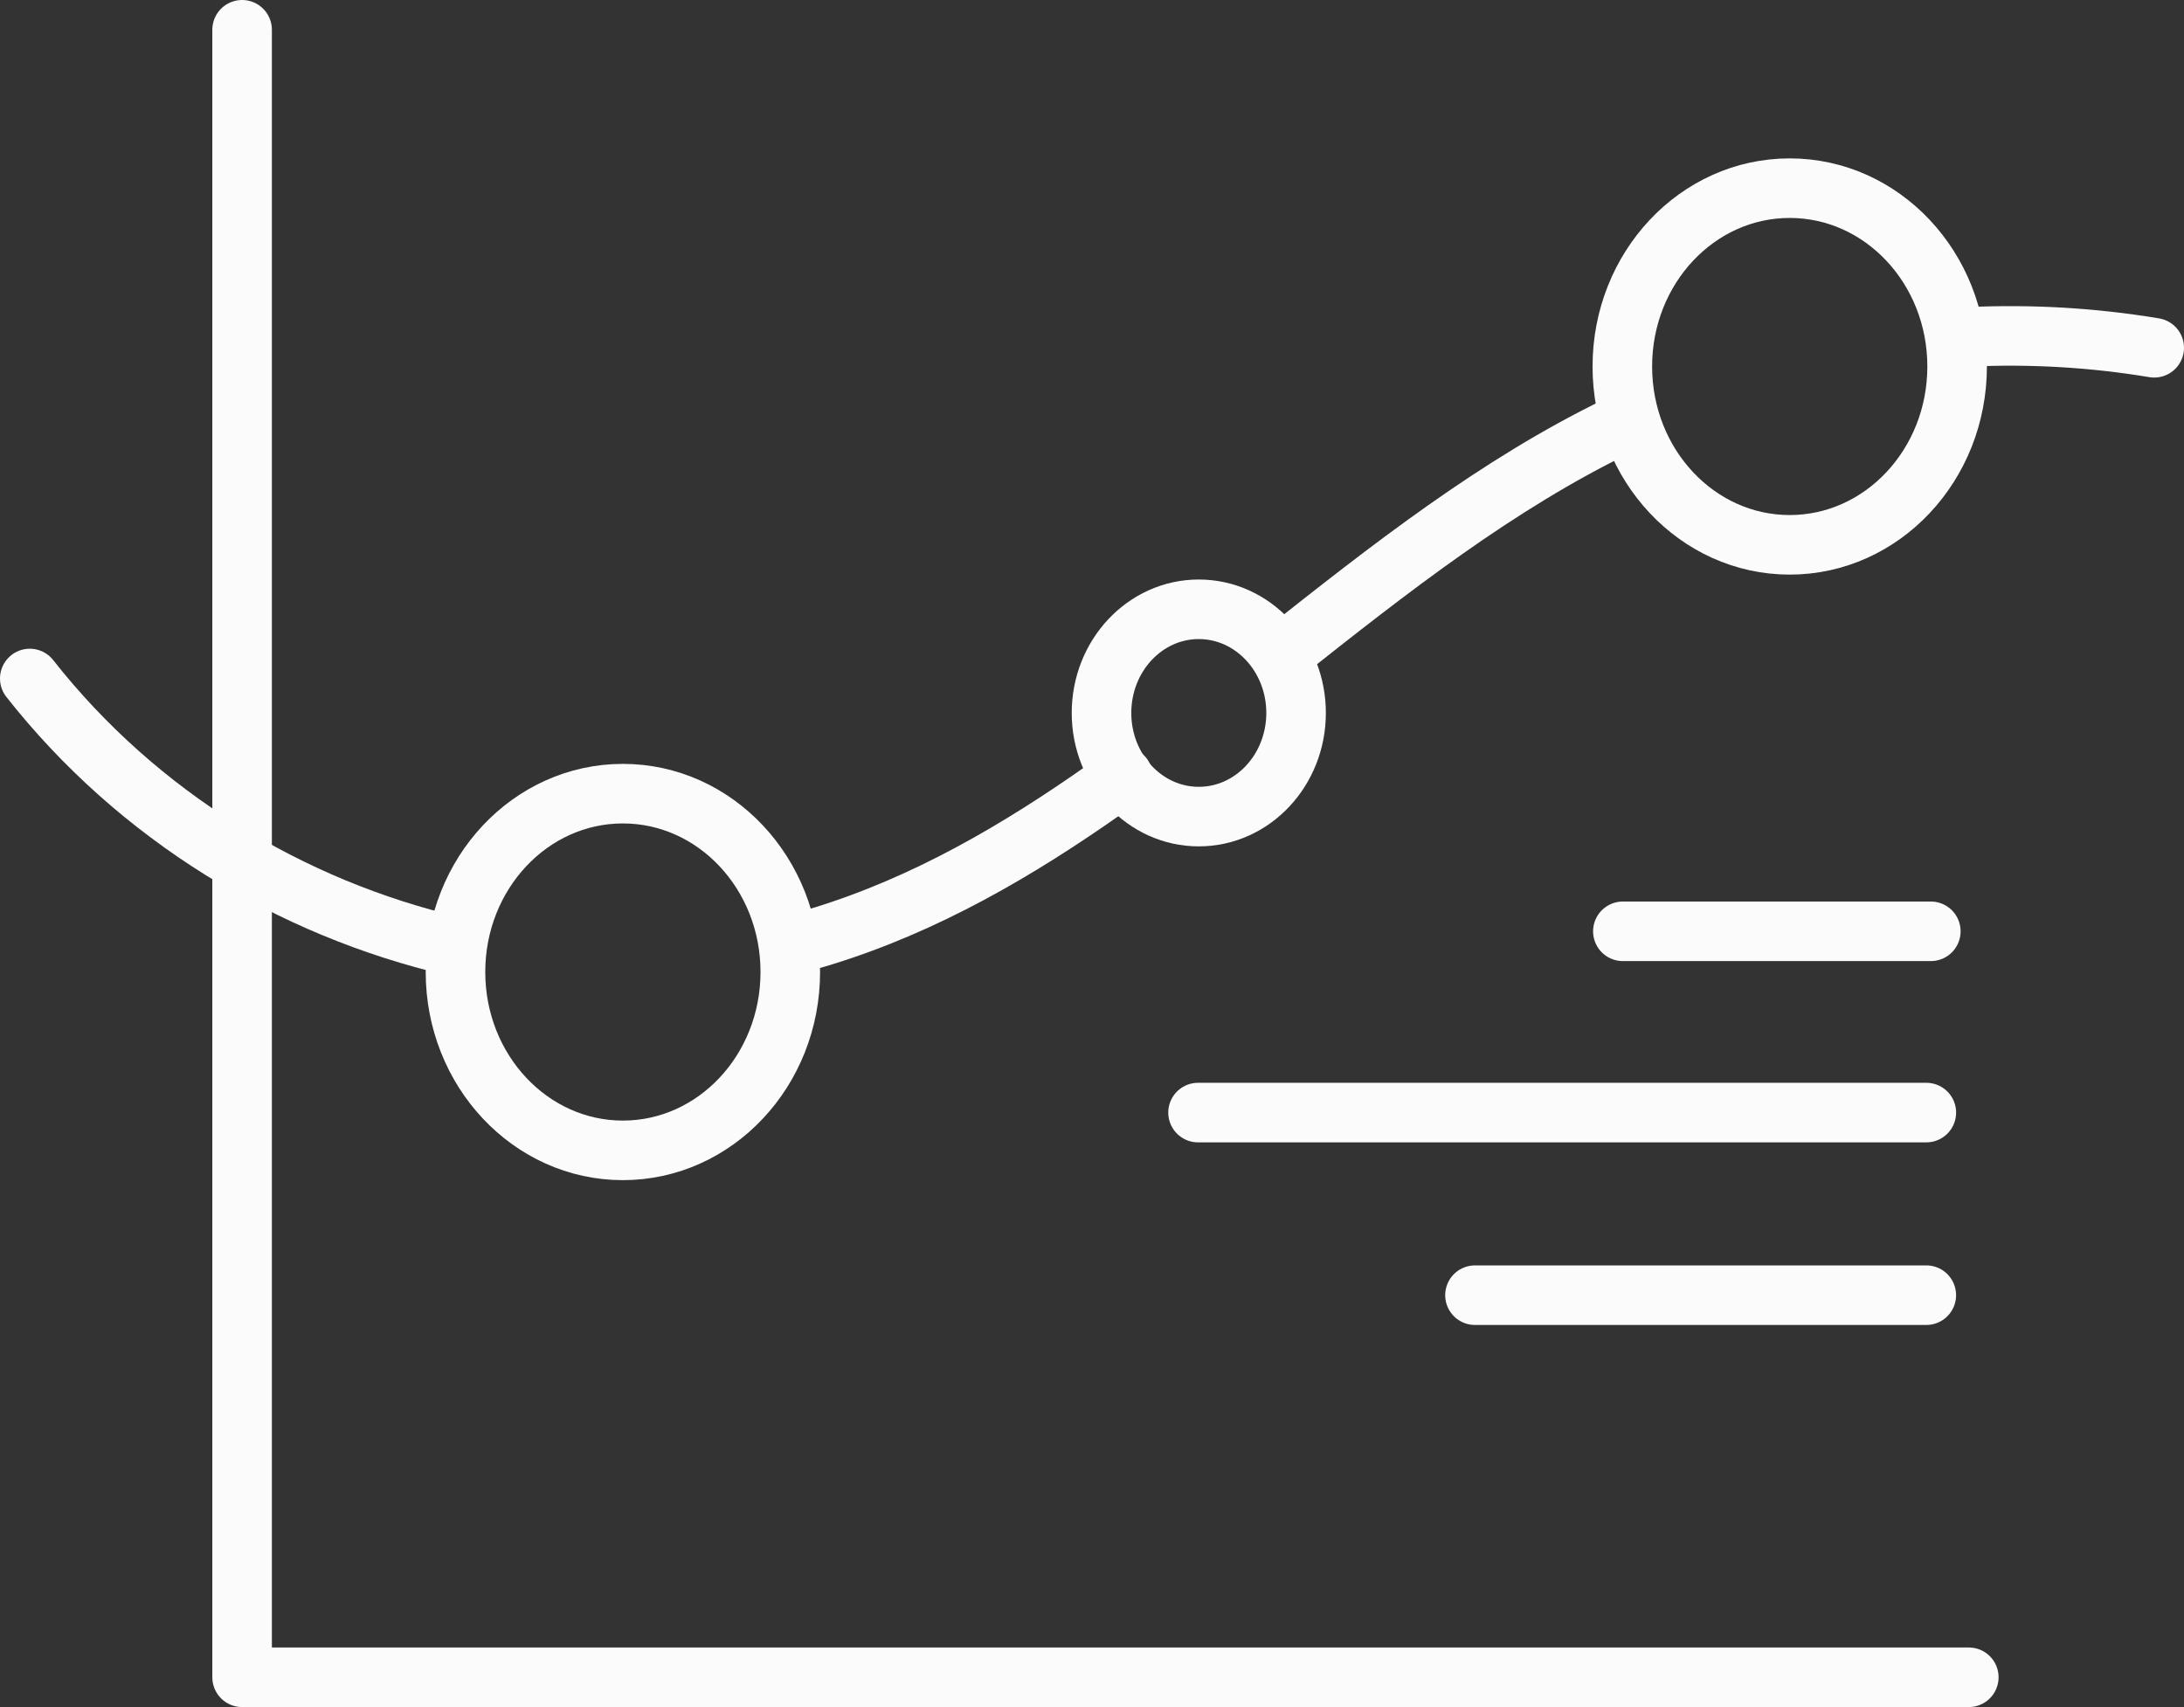 <?xml version="1.0" encoding="UTF-8"?>
<!-- Generator: Adobe Illustrator 16.0.4, SVG Export Plug-In . SVG Version: 6.00 Build 0)  -->
<svg xmlns="http://www.w3.org/2000/svg" xmlns:xlink="http://www.w3.org/1999/xlink" id="Layer_1" x="0px" y="0px" width="110px" height="85.979px" viewBox="-0.75 -0.75 110 85.979" xml:space="preserve">
<rect x="-0.75" y="-0.75" width="110" height="85.979" fill="#333333" stroke="none"/>
<title>icn-marketing</title>
<desc>Created with Sketch.</desc>
<g id="icn-marketing">
	<g id="Group-23">
		<path id="Stroke-1" fill="none" stroke="#FBFBFB" stroke-width="3" stroke-linecap="round" stroke-linejoin="round" d="    M39.054,48.206c0,4.964-3.775,8.984-8.433,8.984c-4.653,0-8.43-4.021-8.43-8.984c0-4.963,3.776-8.982,8.43-8.982    C35.278,39.224,39.054,43.243,39.054,48.206z"></path>
		<path id="Stroke-3" fill="none" stroke="#FBFBFB" stroke-width="3" stroke-linecap="round" stroke-linejoin="round" d="    M97.823,17.708c0,4.962-3.775,8.983-8.432,8.983c-4.653,0-8.43-4.021-8.43-8.983c0-4.963,3.776-8.981,8.43-8.981    C94.048,8.727,97.823,12.745,97.823,17.708z"></path>
		<path id="Stroke-5" fill="none" stroke="#FBFBFB" stroke-width="3" stroke-linecap="round" stroke-linejoin="round" d="    M64.529,35.159c0,2.883-2.195,5.22-4.901,5.22s-4.899-2.337-4.899-5.22c0-2.884,2.193-5.221,4.899-5.221    S64.529,32.275,64.529,35.159z"></path>
		<path id="Stroke-7" fill="none" stroke="#FBFBFB" stroke-width="3" stroke-linecap="round" stroke-linejoin="round" d="    M0.75,33.424c5.43,6.905,13.136,11.582,21.391,13.494"></path>
		<path id="Stroke-9" fill="none" stroke="#FBFBFB" stroke-width="3" stroke-linecap="round" stroke-linejoin="round" d="    M39.658,46.696c0.664-0.177,1.325-0.382,1.979-0.604c5.114-1.729,9.73-4.533,14.171-7.736"></path>
		<path id="Stroke-11" fill="none" stroke="#FBFBFB" stroke-width="3" stroke-linecap="round" stroke-linejoin="round" d="    M63.778,32.22c5.431-4.305,10.886-8.591,16.994-11.54c0.152-0.072,0.3-0.141,0.447-0.214"></path>
		<path id="Stroke-13" fill="none" stroke="#FBFBFB" stroke-width="3" stroke-linecap="round" stroke-linejoin="round" d="    M98.411,16.217c3.12-0.145,6.256,0.036,9.339,0.549"></path>
		<path id="Stroke-15" fill="none" stroke="#FBFBFB" stroke-width="3" stroke-linecap="round" stroke-linejoin="round" d="    M59.591,55.287h36.681"></path>
		<path id="Stroke-17" fill="none" stroke="#FBFBFB" stroke-width="3" stroke-linecap="round" stroke-linejoin="round" d="    M80.988,46.157h15.51"></path>
		<path id="Stroke-19" fill="none" stroke="#FBFBFB" stroke-width="3" stroke-linecap="round" stroke-linejoin="round" d="    M73.539,64.484h22.732"></path>
		<polyline id="Stroke-21" fill="none" stroke="#FBFBFB" stroke-width="3" stroke-linecap="round" stroke-linejoin="round" points="    11.444,0.75 11.444,83.729 98.411,83.729   "></polyline>
	</g>
</g>
</svg>
